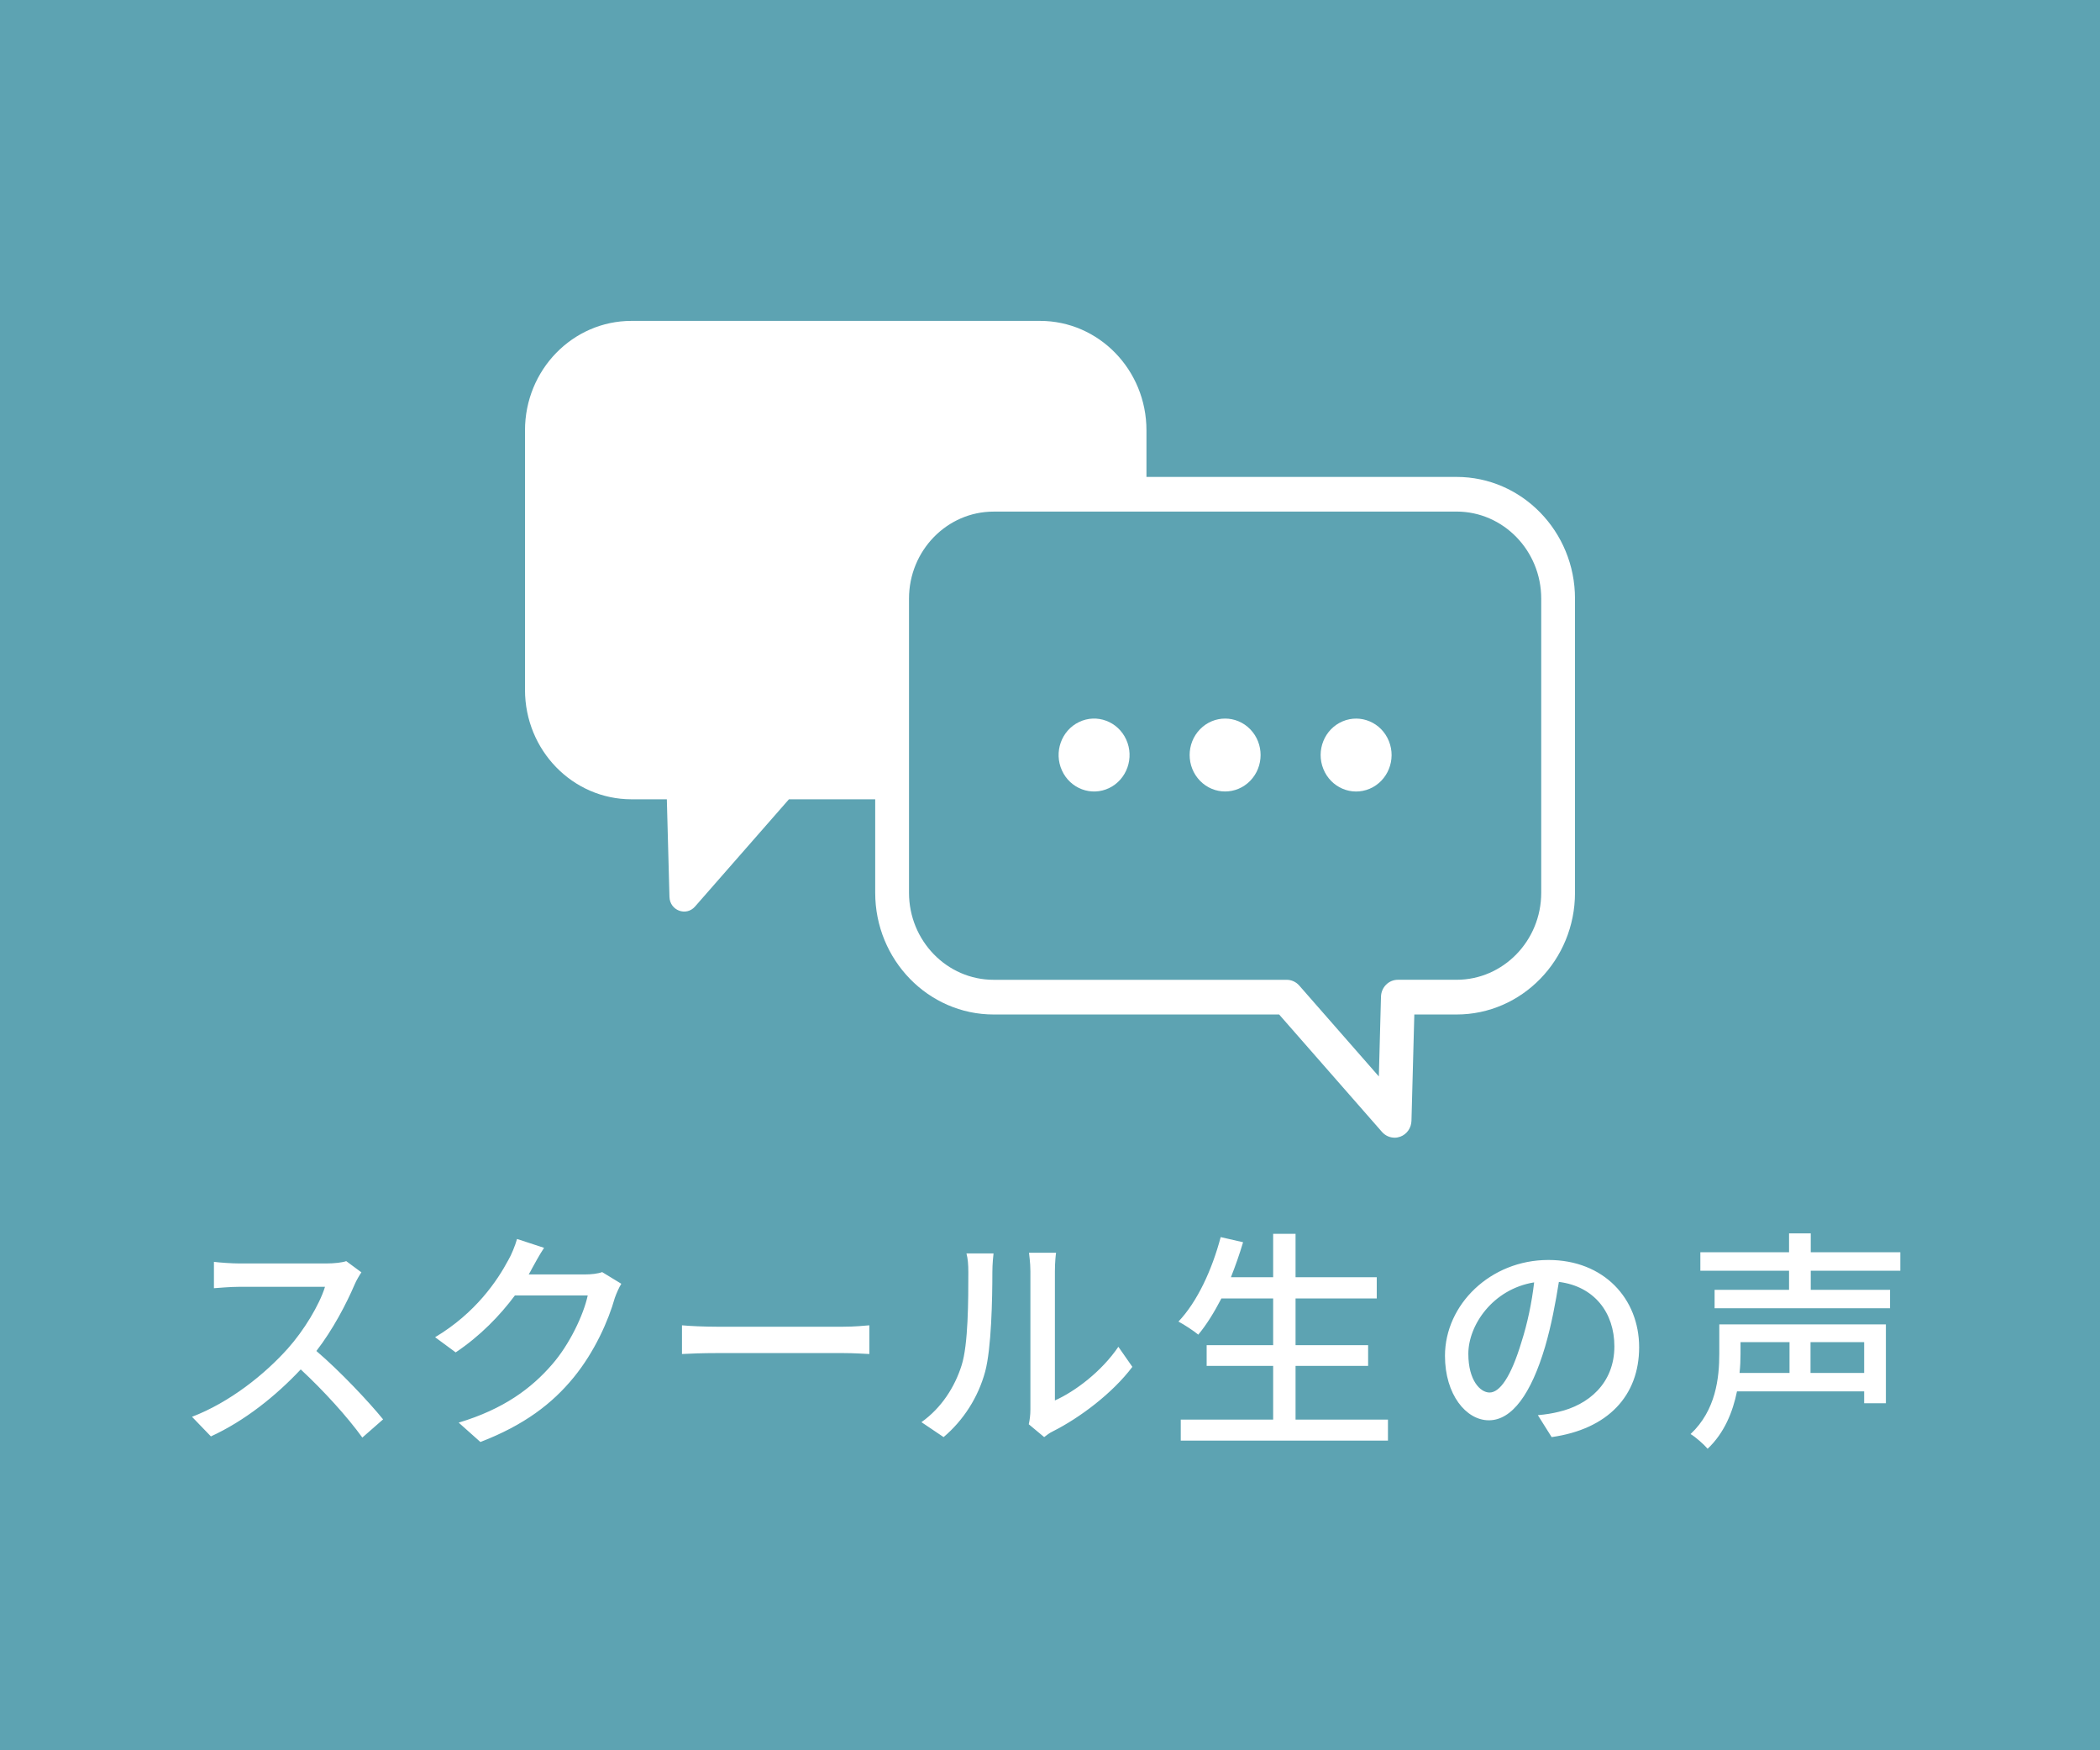 <svg width="72" height="60" viewBox="0 0 72 60" fill="none" xmlns="http://www.w3.org/2000/svg">
<rect width="72" height="60" fill="#5DA3B2"/>
<path d="M11.871 43.232L12.391 43.616C12.335 43.696 12.215 43.896 12.159 44.032C11.879 44.688 11.407 45.592 10.847 46.312C11.671 47.016 12.639 48.048 13.135 48.656L12.423 49.28C11.903 48.56 11.103 47.68 10.311 46.944C9.455 47.856 8.383 48.712 7.231 49.24L6.583 48.568C7.879 48.072 9.079 47.112 9.871 46.224C10.415 45.616 10.951 44.736 11.143 44.112H8.207C7.895 44.112 7.463 44.152 7.335 44.16V43.256C7.495 43.28 7.959 43.312 8.207 43.312H11.175C11.471 43.312 11.735 43.28 11.871 43.232ZM20.646 43.608L21.302 44.008C21.223 44.136 21.134 44.336 21.078 44.496C20.863 45.264 20.39 46.336 19.671 47.216C18.934 48.12 17.966 48.856 16.471 49.432L15.726 48.768C17.27 48.304 18.223 47.592 18.934 46.768C19.526 46.088 20.006 45.08 20.151 44.408H17.654C17.142 45.096 16.462 45.8 15.623 46.36L14.918 45.84C16.311 45.008 17.055 43.896 17.43 43.192C17.526 43.032 17.663 42.704 17.727 42.472L18.654 42.776C18.494 43.016 18.326 43.328 18.238 43.488C18.206 43.552 18.166 43.624 18.127 43.688H20.047C20.27 43.688 20.494 43.664 20.646 43.608ZM23.382 46.416V45.432C23.638 45.456 24.134 45.48 24.566 45.48H28.91C29.302 45.48 29.614 45.448 29.806 45.432V46.416C29.63 46.408 29.27 46.384 28.918 46.384H24.566C24.118 46.384 23.646 46.4 23.382 46.416ZM32.352 49.264L31.592 48.752C32.28 48.264 32.736 47.544 32.968 46.808C33.2 46.096 33.2 44.536 33.2 43.616C33.2 43.344 33.184 43.152 33.136 42.968H34.064C34.056 43.032 34.024 43.328 34.024 43.608C34.024 44.52 33.992 46.224 33.776 47.024C33.536 47.904 33.032 48.688 32.352 49.264ZM35.8 49.264L35.272 48.824C35.304 48.688 35.328 48.504 35.328 48.32V43.584C35.328 43.256 35.28 42.992 35.28 42.944H36.208C36.2 42.992 36.168 43.256 36.168 43.584V48.008C36.864 47.696 37.768 47.016 38.344 46.168L38.824 46.856C38.144 47.76 37.024 48.6 36.104 49.064C35.968 49.128 35.888 49.2 35.8 49.264ZM44.419 48.664H47.587V49.384H40.483V48.664H43.651V46.824H41.371V46.112H43.651V44.512H41.876C41.627 44.992 41.364 45.416 41.084 45.752C40.931 45.624 40.603 45.408 40.404 45.304C41.051 44.624 41.556 43.528 41.852 42.408L42.62 42.584C42.499 42.992 42.355 43.4 42.203 43.784H43.651V42.296H44.419V43.784H47.203V44.512H44.419V46.112H46.907V46.824H44.419V48.664ZM51.071 47.736C51.414 47.736 51.798 47.224 52.166 46C52.367 45.376 52.519 44.656 52.599 43.96C51.175 44.192 50.343 45.432 50.343 46.408C50.343 47.32 50.751 47.736 51.071 47.736ZM53.199 49.264L52.727 48.512C53.007 48.488 53.239 48.448 53.431 48.4C54.447 48.168 55.35 47.432 55.35 46.152C55.35 45 54.663 44.096 53.447 43.944C53.334 44.656 53.191 45.424 52.974 46.168C52.495 47.784 51.839 48.688 51.047 48.688C50.263 48.688 49.542 47.8 49.542 46.48C49.542 44.72 51.102 43.192 53.087 43.192C54.99 43.192 56.199 44.52 56.199 46.184C56.199 47.84 55.135 48.992 53.199 49.264ZM61.355 46.008H59.675V46.416C59.675 46.616 59.666 46.84 59.642 47.064H61.355V46.008ZM63.914 47.064V46.008H62.075V47.064H63.914ZM64.659 45.4V48.104H63.914V47.696H59.554C59.41 48.4 59.123 49.12 58.547 49.664C58.426 49.52 58.13 49.256 57.962 49.16C58.834 48.344 58.947 47.224 58.947 46.408V45.4H64.659ZM65.154 43.56H62.083V44.216H64.802V44.848H58.786V44.216H61.339V43.56H58.298V42.928H61.339V42.28H62.083V42.928H65.154V43.56Z" fill="white"/>
<g clip-path="url(#clip0_911_3542)">
<path d="M35.656 11H21.651C19.635 11 18 12.68 18 14.751V23.649C18 25.72 19.635 27.4 21.651 27.4H22.863L22.953 30.746C22.966 31.212 23.525 31.424 23.829 31.077L27.049 27.4H35.657C37.673 27.4 39.307 25.72 39.307 23.649V14.751C39.307 12.68 37.673 11 35.657 11H35.656Z" fill="white"/>
<path d="M49.94 16.942H34.067C32.145 16.942 30.587 18.543 30.587 20.519V30.604C30.587 32.579 32.145 34.18 34.067 34.18H44.115L47.814 38.404L47.927 34.18H49.94C51.862 34.18 53.421 32.579 53.421 30.604V20.519C53.421 18.543 51.862 16.942 49.94 16.942Z" fill="#5DA3B2"/>
<path d="M47.814 39C47.653 39 47.495 38.931 47.383 38.803L43.856 34.777H34.067C31.828 34.777 30.007 32.906 30.007 30.605V20.52C30.007 18.22 31.828 16.349 34.067 16.349H49.94C52.179 16.349 54 18.22 54 20.52V30.605C54 32.906 52.179 34.777 49.94 34.777H48.491L48.393 38.422C48.386 38.666 48.237 38.88 48.014 38.964C47.949 38.988 47.881 39.001 47.814 39.001V39ZM34.067 17.538C32.468 17.538 31.166 18.876 31.166 20.52V30.605C31.166 32.249 32.468 33.588 34.067 33.588H44.115C44.279 33.588 44.435 33.659 44.545 33.784L47.275 36.901L47.348 34.166C47.357 33.843 47.613 33.587 47.927 33.587H49.94C51.54 33.587 52.842 32.249 52.842 30.604V20.519C52.842 18.876 51.541 17.537 49.94 17.537H34.067V17.538Z" fill="white"/>
<path d="M38.027 27.015C38.635 26.722 38.898 25.978 38.613 25.353C38.328 24.728 37.605 24.458 36.996 24.751C36.388 25.043 36.125 25.787 36.41 26.412C36.694 27.037 37.418 27.307 38.027 27.015Z" fill="white"/>
<path d="M42.864 26.766C43.339 26.278 43.339 25.487 42.864 24.999C42.389 24.511 41.619 24.511 41.144 24.999C40.669 25.487 40.669 26.278 41.144 26.766C41.619 27.254 42.389 27.254 42.864 26.766Z" fill="white"/>
<path d="M46.961 27.038C47.581 26.774 47.876 26.043 47.619 25.405C47.362 24.767 46.65 24.465 46.03 24.729C45.409 24.993 45.115 25.724 45.372 26.361C45.629 26.999 46.34 27.302 46.961 27.038Z" fill="white"/>
</g>
<defs>
<clipPath id="clip0_911_3542">
<rect width="36" height="28" fill="white" transform="translate(18 11)"/>
</clipPath>
</defs>
</svg>
